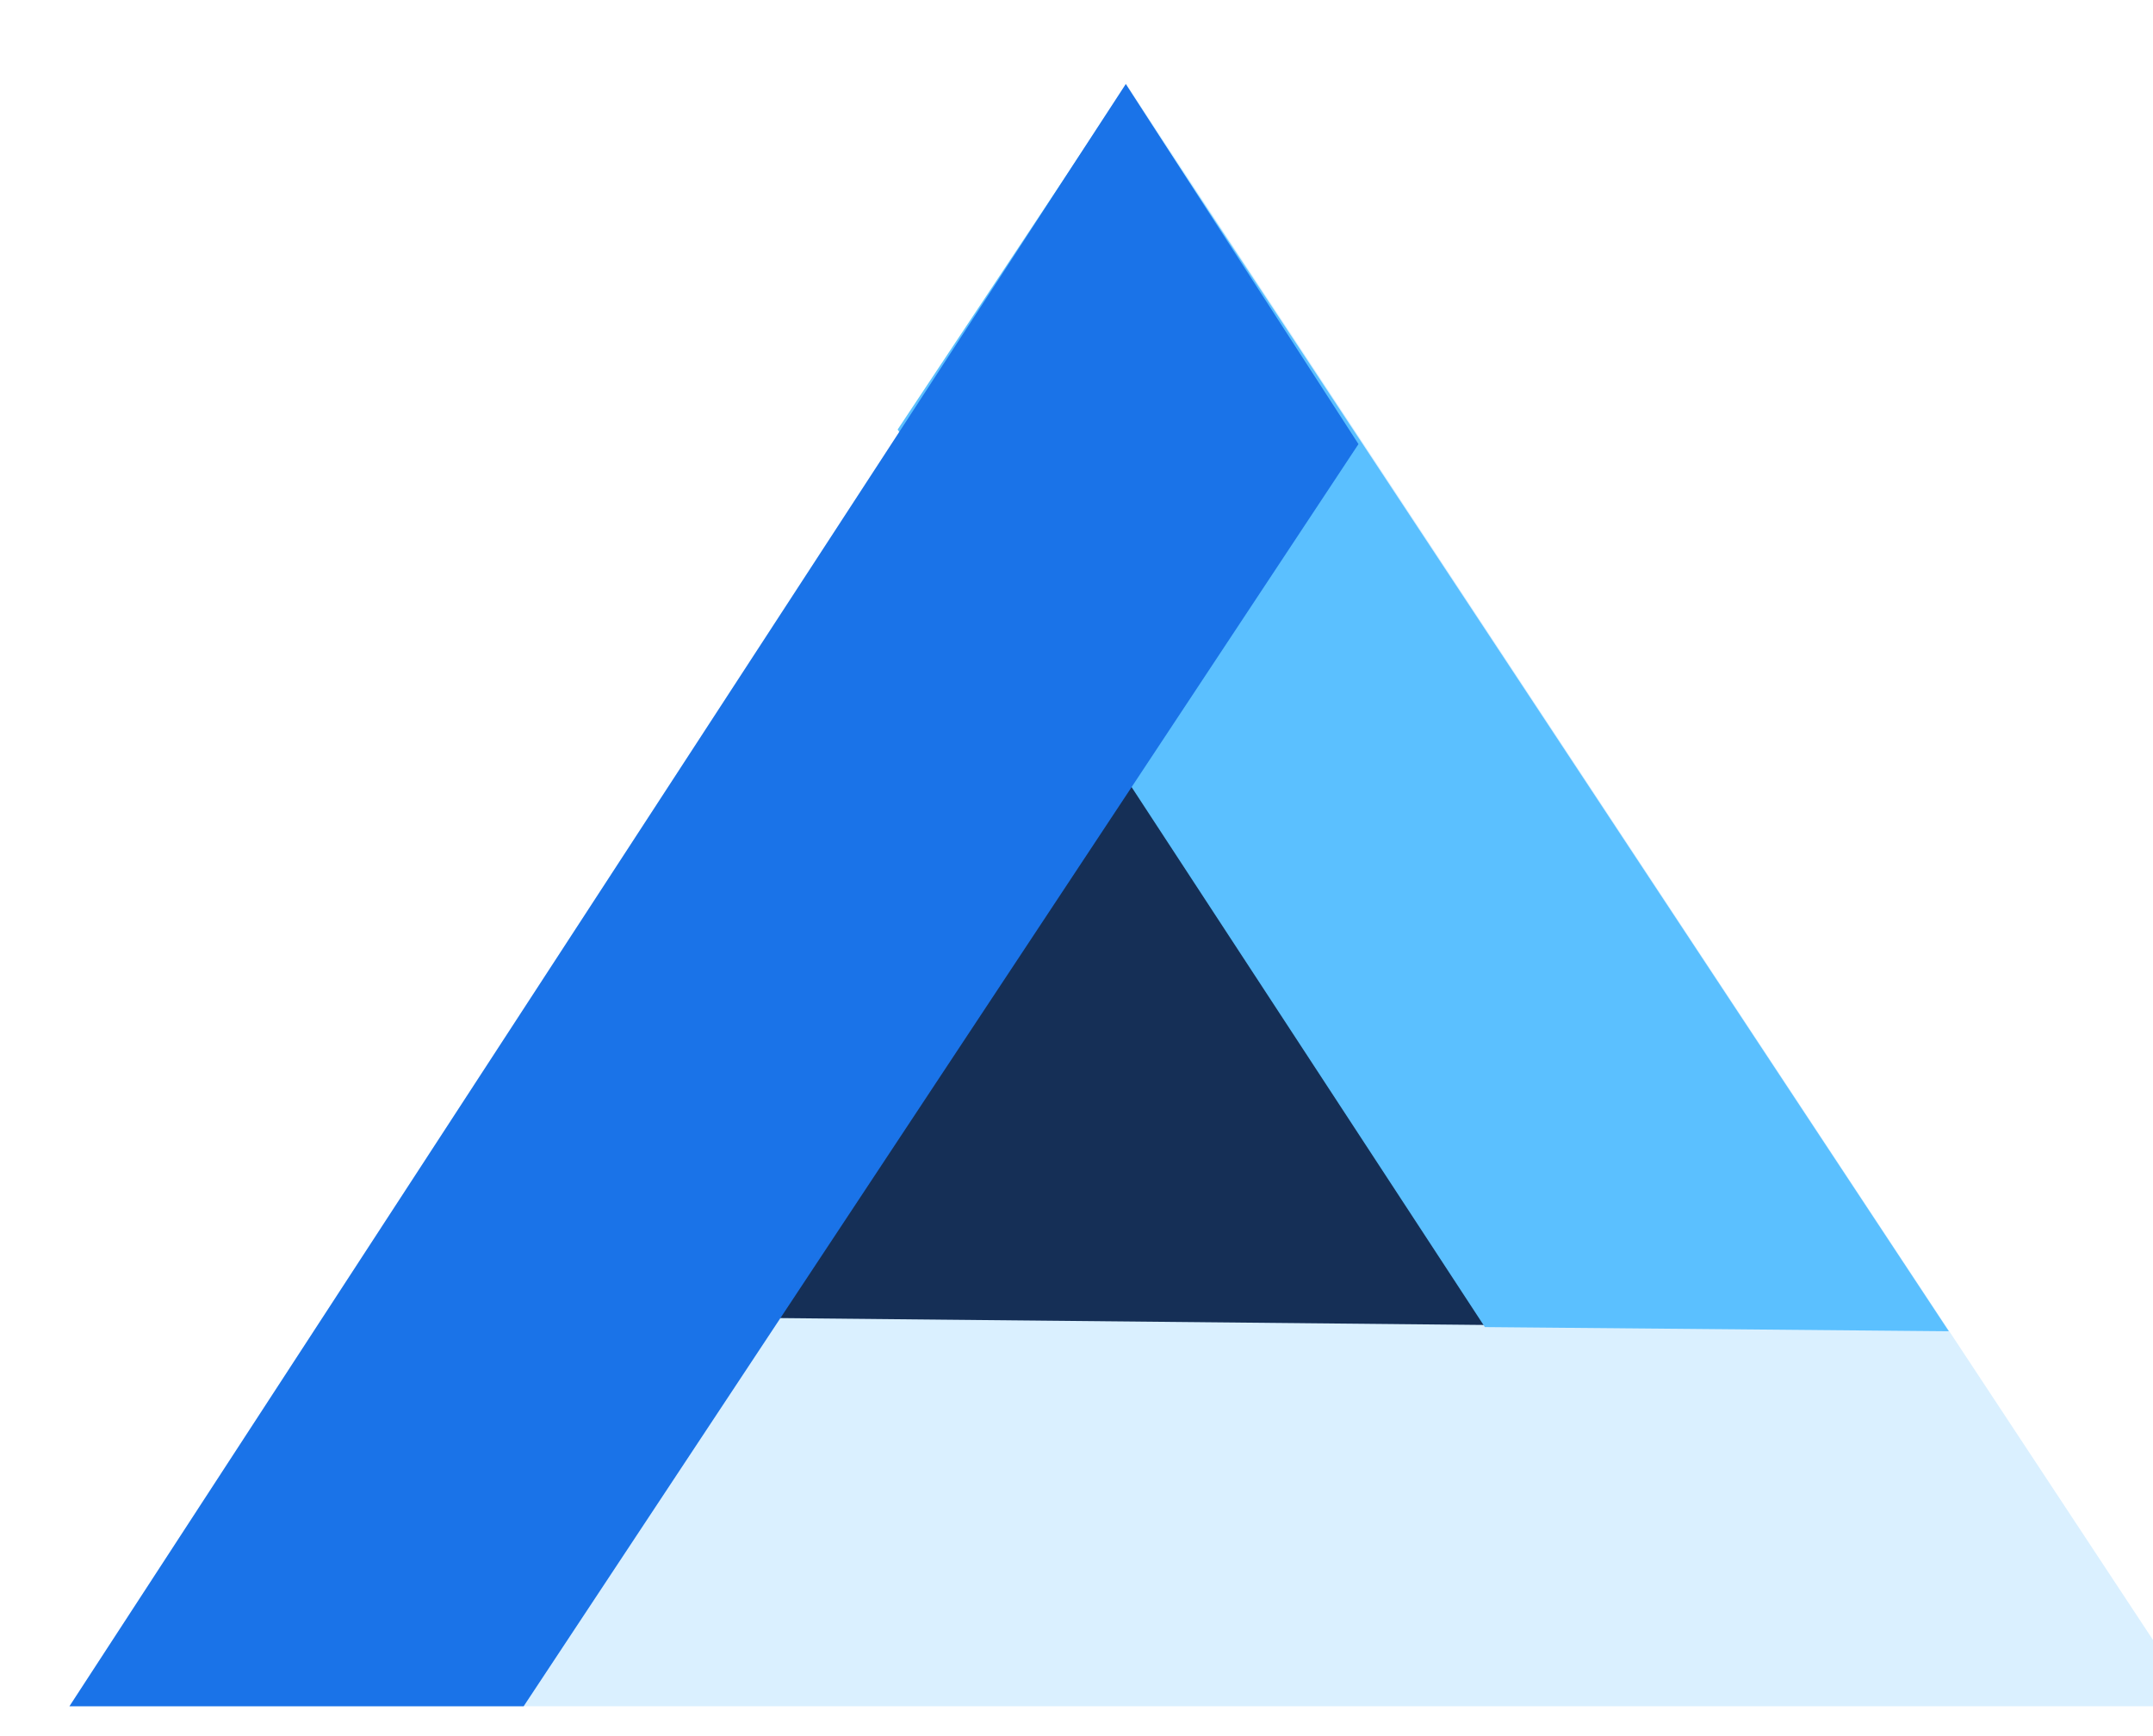 <svg width="62" height="50" xmlns="http://www.w3.org/2000/svg" xmlns:svg="http://www.w3.org/2000/svg" version="1.2">
 <style>.s0 { fill: #daf0ff }
		.s1 { fill: #152f56 }
		.s2 { fill: #5bc0ff }
		.s3 { fill: #1a73e8 }</style>
 <g class="layer">
  <g id="Layer 1">
   <path class="s0" d="m32.42,2.42l-30.42,46.72l61.26,0l-30.83,-46.72l-0.01,0z" fill-rule="evenodd" id="Forma 2"/>
   <path class="s1" d="m30.96,20.02l5.91,4.14l17.16,14.11l-35.81,-0.35l12.74,-17.91l0,0.01z" fill-rule="evenodd" id="Forma 3 copy 2"/>
   <path class="s2" d="m32.42,2.46l23.7,35.88l-13.36,-0.12l-16.91,-25.85l6.57,-9.9l0,-0.01z" fill-rule="evenodd" id="Forma 3 copy"/>
   <path class="s3" d="m2,49.14l30.42,-46.72l6.7,10.37l-24.04,36.35l-13.08,0z" fill-rule="evenodd" id="Forma 3"/>
  </g>
 </g>
</svg>
